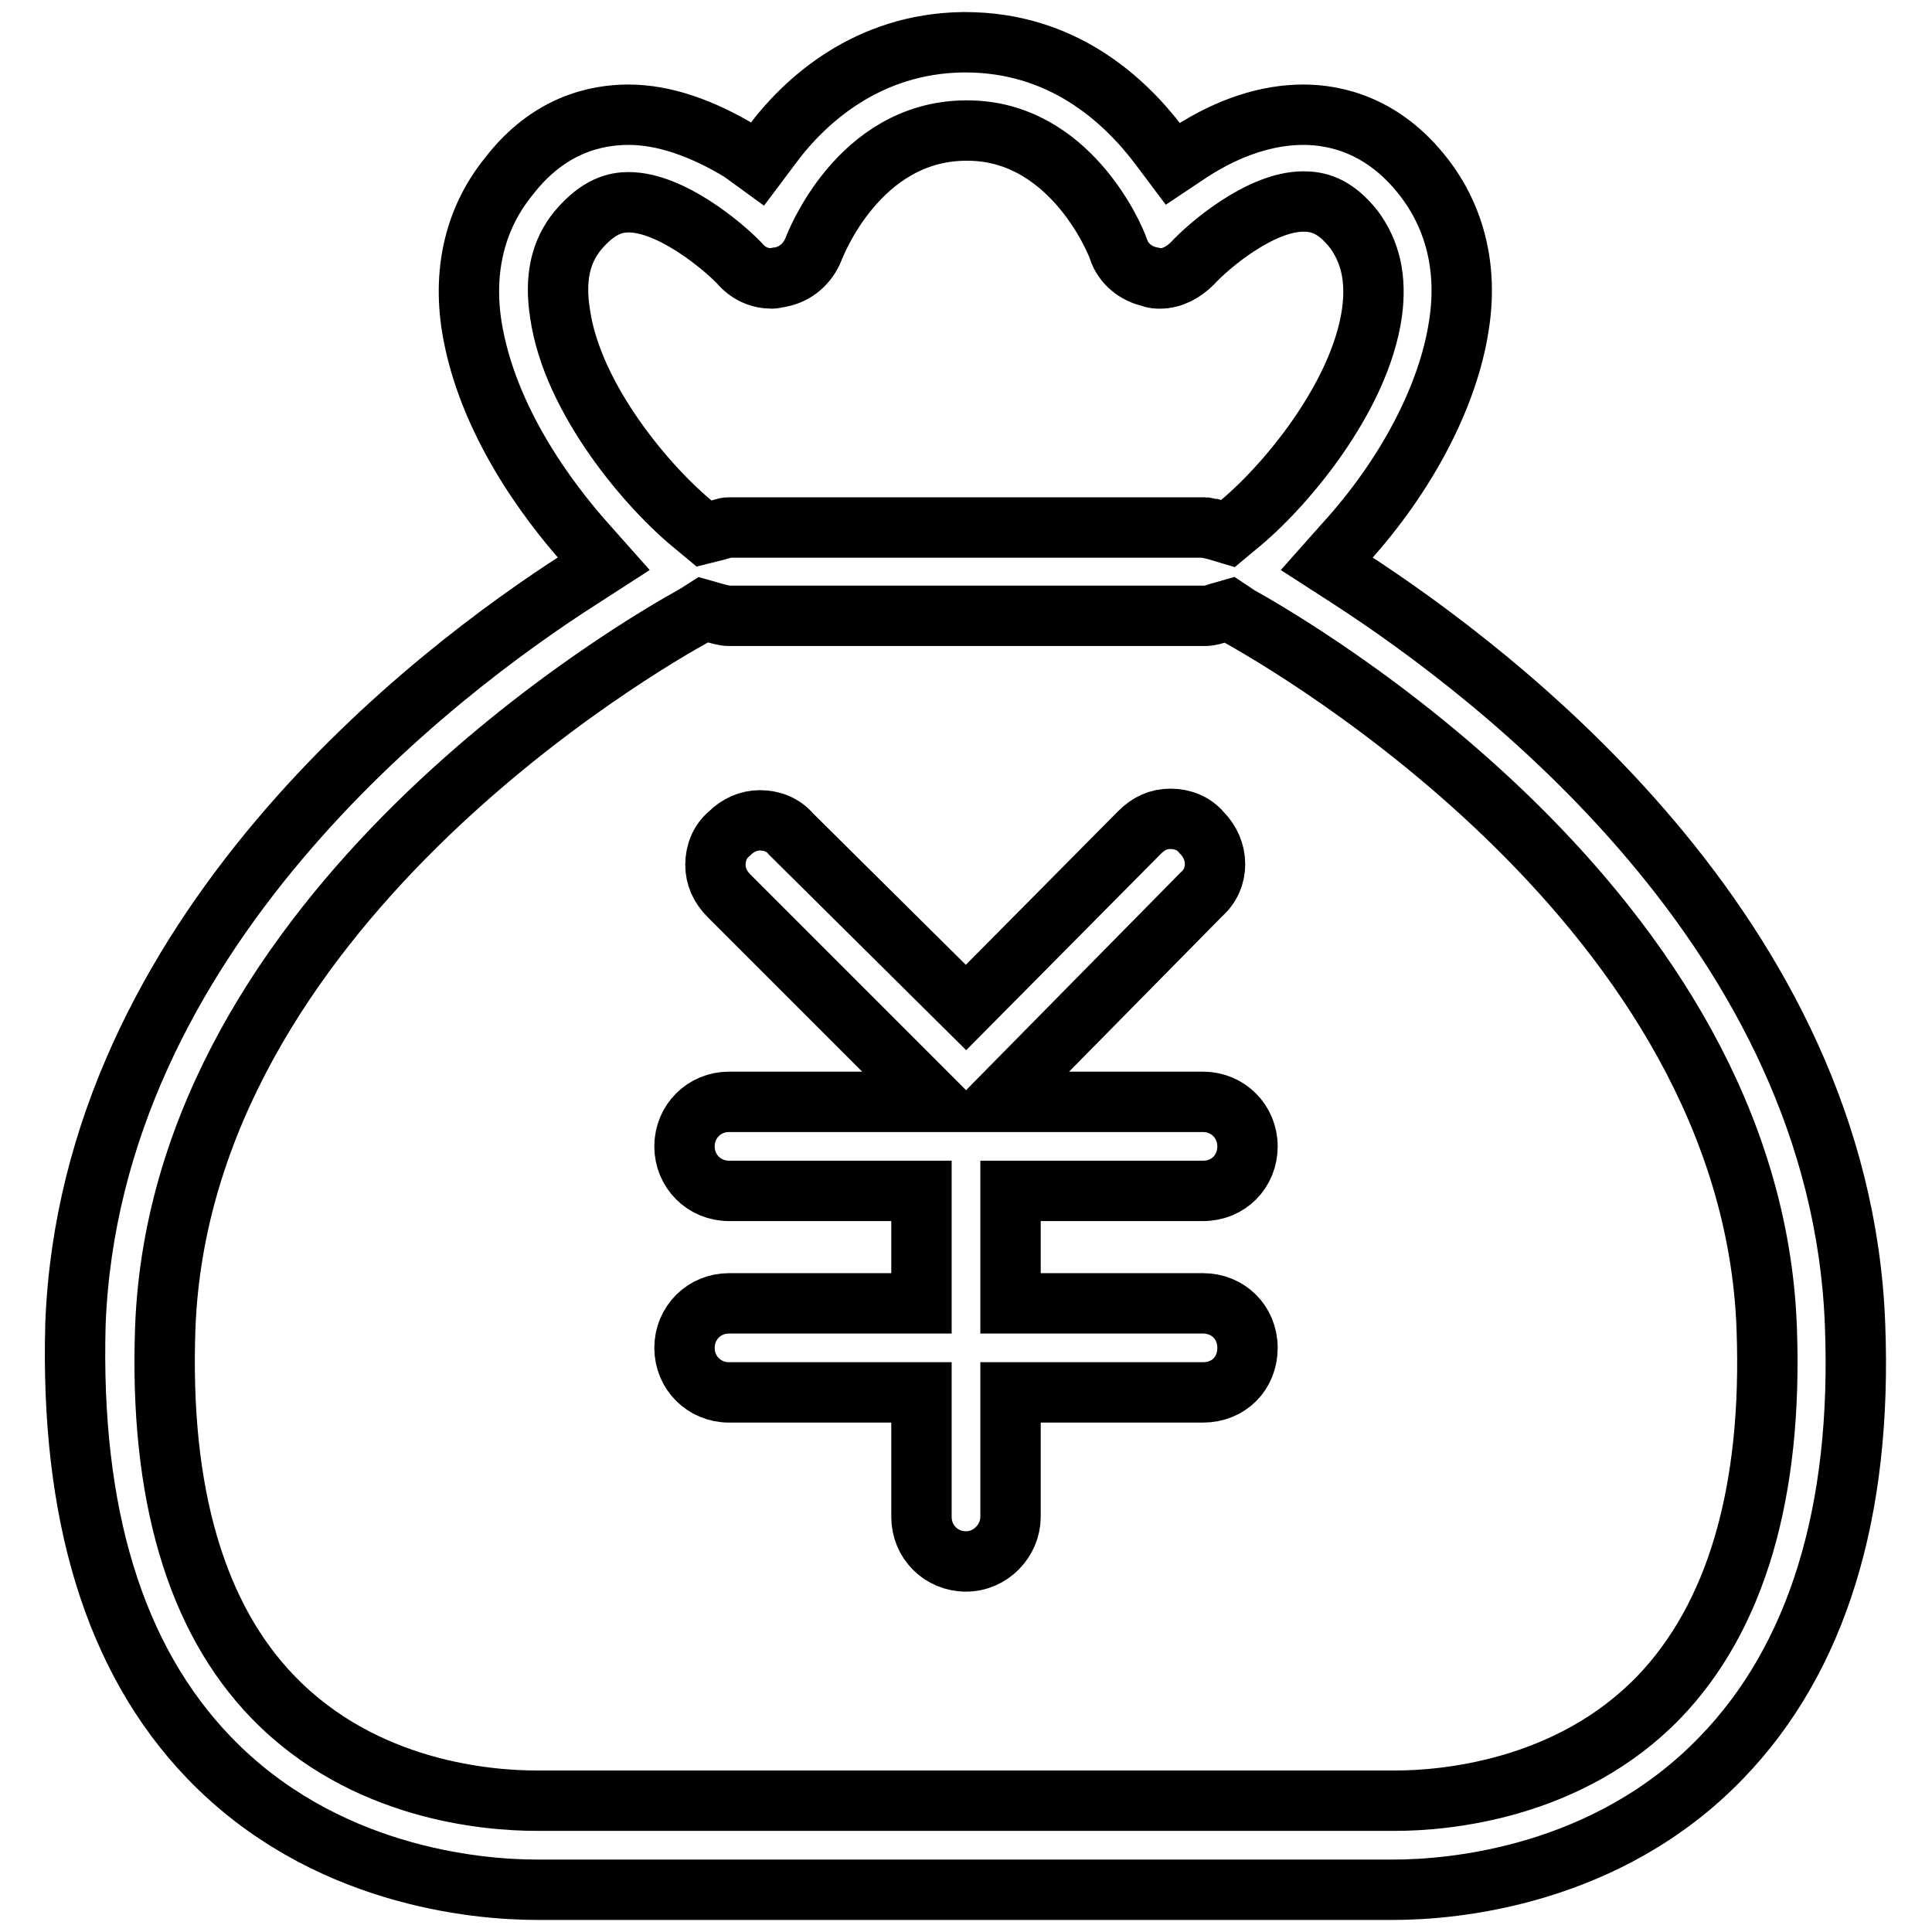 <?xml version="1.0" encoding="utf-8"?>
<!-- Svg Vector Icons : http://www.onlinewebfonts.com/icon -->
<!DOCTYPE svg PUBLIC "-//W3C//DTD SVG 1.1//EN" "http://www.w3.org/Graphics/SVG/1.1/DTD/svg11.dtd">
<svg version="1.1" xmlns="http://www.w3.org/2000/svg" xmlns:xlink="http://www.w3.org/1999/xlink" x="0px" y="0px" viewBox="0 0 256 256" enable-background="new 0 0 256 256" xml:space="preserve">
<g> <path stroke-width="8" fill-opacity="0" stroke="#000000"  d="M128,206.9c-3.3,0-5.9-2.6-5.9-5.9v-16.5H96.6c-3.3,0-5.9-2.6-5.9-5.9s2.6-5.9,5.9-5.9h25.5v-14.9H96.6 c-3.3,0-5.9-2.6-5.9-5.9c0-3.3,2.6-5.9,5.9-5.9h27.3l-27.3-27.3c-1.2-1.2-1.8-2.6-1.8-4.1c0-1.6,0.6-3.1,1.8-4.1 c1.2-1.2,2.6-1.8,4.1-1.8c1.6,0,3.1,0.6,4.1,1.8l23.2,23l23-23.2c1.2-1.2,2.5-1.8,4.1-1.8c1.6,0,3.1,0.6,4.1,1.8 c2.4,2.4,2.4,6.1,0,8.2L132.1,146h27.3c3.3,0,5.9,2.6,5.9,5.9c0,3.3-2.5,5.9-5.9,5.9h-25.5v14.9h25.5c3.3,0,5.9,2.5,5.9,5.9 s-2.5,5.9-5.9,5.9h-25.5V201C133.9,204.1,131.3,206.9,128,206.9z"/> <path stroke-width="8" fill-opacity="0" stroke="#000000"  d="M71.1,250.4c-8,0-28.3-1.8-43.4-17.5c-12.6-13.1-18.4-32.4-17.7-57.5c2-51.6,47.5-86.3,66.9-98.7l3.1-2 l-2.4-2.7c-4.9-5.5-13.1-16.3-15.1-28.8c-1.2-7.7,0.6-14.5,4.9-19.8c5.3-6.9,11.6-8.2,15.9-8.2c4.7,0,9.8,1.8,14.9,4.9l2.2,1.6 l1.8-2.4c4.5-6.1,12.8-13.5,25.3-13.7h0.4c12.8,0,21,7.5,25.7,13.7l1.8,2.4l2.4-1.6c5.1-3.3,10.2-4.9,14.9-4.9 c4.3,0,10.6,1.4,15.9,8.2c4.3,5.5,5.9,12.4,4.7,19.8c-1.4,9.2-6.9,19.8-15.1,28.8l-2.4,2.7l3.1,2c19.4,12.6,64.9,47.1,66.9,98.7 c1,25.1-5.1,44.5-17.7,57.5c-15.1,15.7-35.5,17.5-43.4,17.5H71.1z M92.1,81.5c-7.1,3.9-68.1,39-70.2,94.4c-0.8,22,4.1,38.5,14.3,49 c12,12.4,28.4,13.7,34.9,13.7h113.8c6.5,0,23-1.4,34.9-13.7c10.2-10.6,15.1-27.1,14.3-48.9c-2-55.5-63.2-90.6-70-94.4l-1.2-0.8 l-1.4,0.4c-0.6,0.2-1.2,0.4-1.8,0.4H96.6c-0.6,0-1.2-0.2-2-0.4l-1.4-0.4L92.1,81.5z M83.3,26.8c-1.6,0-3.9,0.4-6.7,3.7 c-2.4,2.9-3.1,6.5-2.4,11C75.8,52.9,86,64.8,92.1,69.7l1.2,1l1.6-0.4c0.8-0.2,1.2-0.4,1.6-0.4h63.2c0.2,0,0.6,0.2,1,0.2l2,0.6 l1.2-1c6.1-4.9,16.3-16.9,17.9-28.3c0.6-4.5-0.2-8-2.4-11c-2.6-3.3-4.9-3.7-6.7-3.7c-5.7,0-12.6,5.9-14.7,8.2c-1.2,1.2-2.7,2-4.3,2 c-0.4,0-0.8,0-1.2-0.2c-2-0.4-3.7-1.8-4.3-3.7c-0.6-1.8-6.7-15.7-20-15.7h-0.4C113.7,17.5,108,32.5,107.8,33 c-0.8,2-2.4,3.3-4.3,3.7c-0.4,0-0.8,0.2-1.2,0.2c-1.6,0-3.1-0.6-4.3-2C95.8,32.6,88.9,26.8,83.3,26.8z"/></g>
</svg>